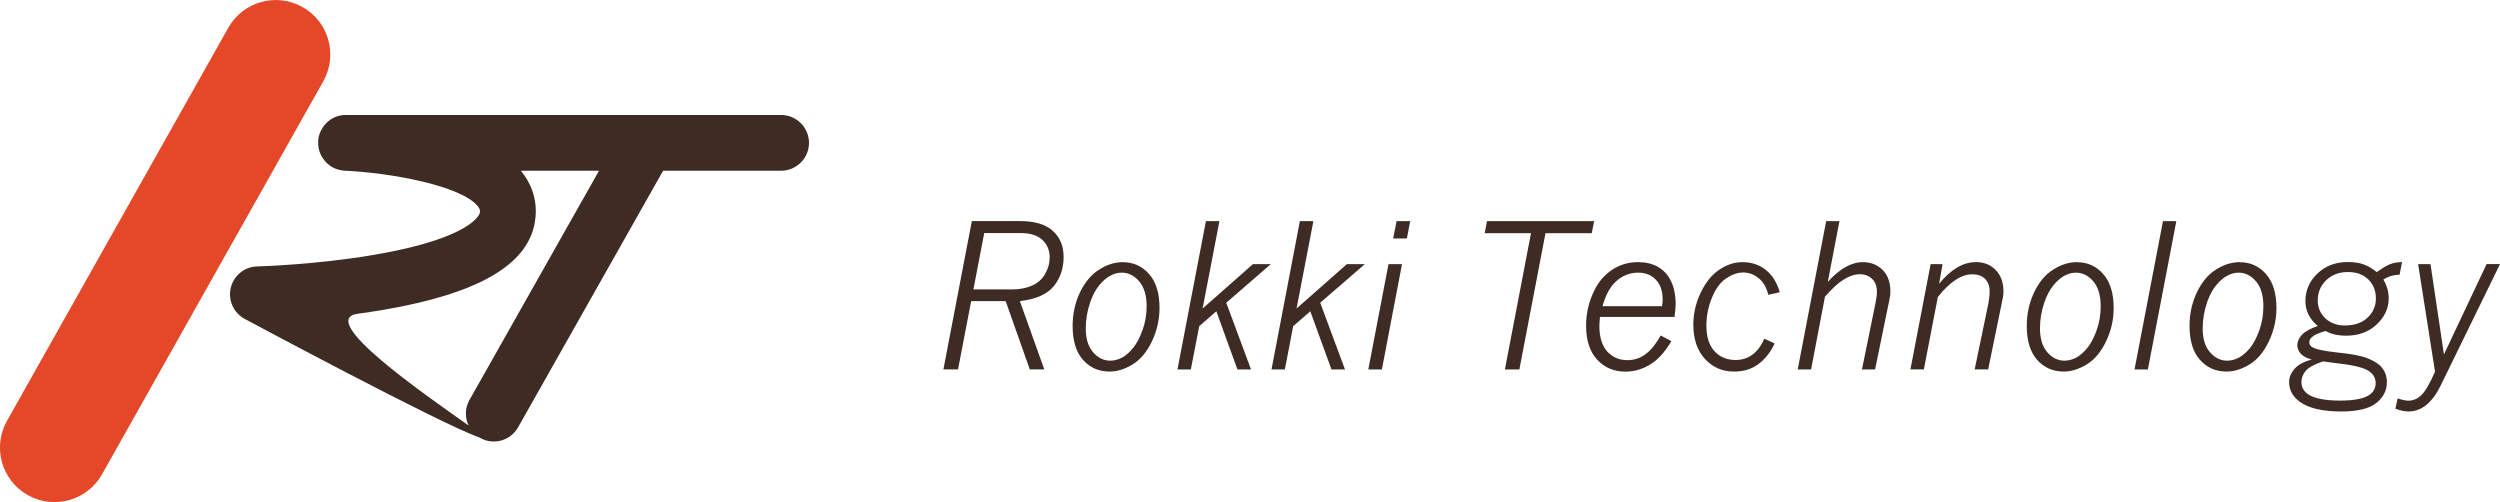 <?xml version="1.0" encoding="UTF-8"?><svg id="_レイヤー_2" xmlns="http://www.w3.org/2000/svg" viewBox="0 0 333.13 66.91"><defs><style>.cls-1{fill:#3d2b24;}.cls-2{fill:#e44828;}</style></defs><g id="_レイヤー_1-2"><path class="cls-1" d="m139.74,30.35c-.91-.59-2.18-.89-3.84-.89h-6.4l-3.79,19.76h1.95l1.75-9.09h4.6l3.21,9.09h1.93l-3.25-9.09c2.15-.26,3.66-.93,4.53-2.01.87-1.08,1.3-2.38,1.3-3.88,0-1.71-.66-3.01-1.99-3.9m-.48,6.18c-.41.7-1,1.22-1.77,1.55-.77.33-1.61.49-2.51.49h-5.27l1.44-7.5h4.93c1.21,0,2.14.3,2.81.9.66.61.98,1.39.98,2.36,0,.77-.2,1.49-.62,2.2"/><path class="cls-1" d="m149.65,34.93c-1.11,0-2.18.34-3.23,1.02-1.05.67-1.88,1.69-2.53,3.05-.64,1.36-.96,2.84-.96,4.44,0,1.96.46,3.47,1.38,4.51.92,1.04,2.1,1.56,3.55,1.56,1.02,0,2.05-.33,3.09-.97,1.04-.64,1.89-1.67,2.56-3.08.66-1.41,1-2.88,1-4.41,0-1.96-.46-3.48-1.39-4.53-.92-1.05-2.08-1.58-3.47-1.58m2.6,9.02c-.35.98-.76,1.78-1.22,2.36-.47.58-.96,1.02-1.48,1.31-.52.28-1.05.43-1.61.43-.88,0-1.64-.38-2.29-1.13-.65-.75-.97-1.8-.97-3.16,0-1.19.2-2.38.61-3.55.3-.86.68-1.58,1.14-2.15.46-.58.94-1.01,1.46-1.3.52-.29,1.04-.44,1.58-.44.88,0,1.66.38,2.32,1.15.66.77,1,1.88,1,3.32,0,1.12-.18,2.16-.53,3.16"/><polygon class="cls-1" points="166.95 35.2 160.25 41.11 162.49 29.47 160.69 29.47 156.9 49.23 158.68 49.23 159.8 43.46 162.08 41.48 164.89 49.23 166.7 49.23 163.4 40.34 169.33 35.2 166.95 35.2"/><polygon class="cls-1" points="179.47 35.2 172.77 41.11 175.01 29.47 173.21 29.47 169.43 49.23 171.21 49.23 172.32 43.46 174.6 41.48 177.42 49.23 179.22 49.23 175.92 40.34 181.86 35.2 179.47 35.2"/><polygon class="cls-1" points="185.64 31.78 187.47 31.78 187.91 29.47 186.1 29.47 185.64 31.78"/><polygon class="cls-1" points="182.33 49.23 184.14 49.23 186.82 35.2 185.02 35.2 182.33 49.23"/><polygon class="cls-1" points="212.42 29.47 198.14 29.47 197.84 31.07 204.01 31.07 200.53 49.23 202.46 49.23 205.94 31.07 212.1 31.07 212.42 29.47"/><path class="cls-1" d="m220.92,35.55c-.75-.41-1.63-.62-2.65-.62-1.28,0-2.43.34-3.45,1.02-1.02.67-1.82,1.6-2.39,2.79-.72,1.47-1.08,3.01-1.08,4.65,0,1.95.49,3.47,1.47,4.53.98,1.06,2.24,1.6,3.76,1.6,1.34,0,2.57-.41,3.71-1.22.86-.62,1.67-1.57,2.42-2.84l-1.42-.76c-.6,1.09-1.26,1.92-1.97,2.46-.72.55-1.54.83-2.46.83-1.09,0-1.99-.38-2.69-1.15-.69-.78-1.05-1.9-1.05-3.39,0-.27.03-.67.08-1.22h9.93c.1-.68.15-1.25.15-1.71,0-1.2-.21-2.24-.62-3.07-.41-.85-.99-1.47-1.75-1.89m.55,5.24h-7.92c.35-1.28.85-2.28,1.5-3.01.91-.97,2-1.46,3.25-1.46.97,0,1.77.32,2.36.95.61.63.9,1.51.9,2.64,0,.28-.03.57-.08.87"/><path class="cls-1" d="m230.01,37.1c.78-.52,1.53-.79,2.27-.79s1.47.26,2.09.78c.62.52,1.04,1.25,1.25,2.19l1.54-.34c-.34-1.14-.85-2.03-1.51-2.66-.93-.9-2.09-1.35-3.47-1.35-1.07,0-2.1.34-3.1,1.02-1,.67-1.82,1.7-2.47,3.07-.65,1.37-.97,2.79-.97,4.25,0,1.92.52,3.44,1.55,4.56,1.03,1.12,2.32,1.68,3.86,1.68,1.3,0,2.38-.33,3.27-1,.88-.66,1.6-1.57,2.16-2.74l-1.38-.64c-.83,1.89-2.11,2.84-3.83,2.84-1.15,0-2.09-.39-2.81-1.17-.72-.78-1.08-1.91-1.08-3.4,0-1.3.25-2.54.74-3.73.48-1.19,1.11-2.05,1.89-2.57"/><path class="cls-1" d="m248.22,34.93c-1.52,0-3.08.88-4.66,2.63l1.55-8.09h-1.77l-3.79,19.76h1.78l1.85-9.7c.95-1.09,1.8-1.86,2.54-2.31.73-.45,1.44-.68,2.1-.68s1.22.21,1.64.62c.43.41.64.97.64,1.68,0,.42-.06.89-.16,1.42l-1.83,8.97h1.75l1.92-9.37c.08-.36.12-.69.12-.99,0-1.24-.34-2.2-1.04-2.9-.69-.69-1.57-1.04-2.65-1.04"/><path class="cls-1" d="m263.27,34.93c-1.68,0-3.31.96-4.88,2.88l.46-2.61h-1.59l-2.69,14.02h1.79l1.86-9.64c1.59-2.02,3.13-3.03,4.6-3.03.7,0,1.27.19,1.68.6.41.41.62.95.62,1.64,0,.52-.06,1.08-.17,1.67l-1.82,8.76h1.8l1.94-9.48c.07-.32.1-.62.1-.88,0-1.21-.35-2.17-1.04-2.88-.69-.71-1.58-1.06-2.65-1.06"/><path class="cls-1" d="m276.78,34.93c-1.11,0-2.18.34-3.23,1.02-1.05.67-1.88,1.69-2.52,3.05-.64,1.36-.96,2.84-.96,4.44,0,1.96.46,3.47,1.38,4.51.92,1.04,2.11,1.56,3.55,1.56,1.02,0,2.05-.33,3.09-.97,1.04-.64,1.89-1.67,2.56-3.08.67-1.41,1-2.88,1-4.41,0-1.96-.46-3.48-1.39-4.53-.92-1.05-2.08-1.58-3.47-1.58m2.61,9.02c-.35.98-.76,1.78-1.22,2.36-.47.58-.96,1.02-1.48,1.31-.52.28-1.05.43-1.61.43-.88,0-1.64-.38-2.29-1.13-.64-.75-.97-1.8-.97-3.16,0-1.19.2-2.38.61-3.55.3-.86.68-1.58,1.14-2.15.46-.58.94-1.01,1.46-1.3.52-.29,1.04-.44,1.57-.44.88,0,1.65.38,2.32,1.15.66.77.99,1.88.99,3.32,0,1.12-.18,2.16-.52,3.16"/><polygon class="cls-1" points="284.43 49.23 286.21 49.23 290 29.47 288.22 29.47 284.43 49.23"/><path class="cls-1" d="m298.47,34.93c-1.11,0-2.18.34-3.23,1.02-1.05.67-1.88,1.69-2.52,3.05-.64,1.36-.96,2.84-.96,4.44,0,1.96.46,3.47,1.39,4.51.92,1.04,2.1,1.56,3.55,1.56,1.02,0,2.05-.33,3.09-.97,1.04-.64,1.89-1.67,2.55-3.08.67-1.41,1-2.88,1-4.41,0-1.96-.46-3.48-1.39-4.53-.93-1.05-2.08-1.58-3.48-1.58m2.61,9.02c-.35.98-.76,1.78-1.22,2.36-.47.58-.96,1.02-1.48,1.31-.52.28-1.06.43-1.61.43-.88,0-1.64-.38-2.29-1.13-.65-.75-.97-1.8-.97-3.16,0-1.19.2-2.38.61-3.55.31-.86.68-1.58,1.14-2.15.46-.58.95-1.01,1.46-1.3.52-.29,1.04-.44,1.57-.44.88,0,1.66.38,2.32,1.15.66.77.99,1.88.99,3.32,0,1.12-.17,2.16-.52,3.16"/><path class="cls-1" d="m309.9,44.11c.73.41,1.64.62,2.71.62,1.66,0,3.03-.49,4.09-1.5,1.07-1,1.6-2.17,1.6-3.49,0-.84-.23-1.67-.71-2.49.63-.41,1.35-.63,2.16-.65l.33-1.68c-.61.02-1.13.11-1.56.27-.42.15-1.03.52-1.82,1.07-.53-.44-1.09-.78-1.69-1.01-.59-.22-1.32-.33-2.17-.33-1.63,0-2.98.51-4.04,1.53-1.06,1.02-1.6,2.25-1.6,3.68,0,1.28.55,2.39,1.65,3.31-1,.34-1.71.73-2.12,1.18-.41.45-.61.91-.61,1.37,0,.41.15.79.44,1.12.29.33.79.61,1.49.81-1.04.26-1.81.67-2.29,1.22-.49.56-.73,1.15-.73,1.78,0,1.04.46,1.9,1.39,2.59,1.18.88,3.03,1.32,5.55,1.32,2.18,0,3.74-.38,4.68-1.13s1.41-1.68,1.41-2.78c0-.85-.3-1.59-.9-2.2-.49-.43-1.12-.78-1.9-1.06-.78-.28-2.06-.51-3.82-.69-1.77-.19-2.88-.43-3.34-.72-.26-.16-.38-.38-.38-.64s.11-.48.33-.68c.3-.28.92-.57,1.85-.83m-1.05-4.09c0-1.06.37-1.94,1.12-2.67.75-.72,1.71-1.09,2.88-1.09s2.04.32,2.72.98c.68.65,1.02,1.5,1.02,2.53s-.37,1.88-1.11,2.57c-.74.7-1.75,1.04-3.03,1.04-1.07,0-1.93-.32-2.6-.96-.67-.64-1.01-1.44-1.01-2.4m.72,8.15c.35.06.81.12,1.35.18,2.28.24,3.8.57,4.54.98.74.42,1.11,1,1.11,1.73,0,.66-.28,1.18-.82,1.56-.74.52-2.05.77-3.95.77-2.01,0-3.43-.29-4.26-.86-.57-.4-.86-.94-.86-1.62,0-.56.2-1.06.6-1.52.39-.44,1.16-.85,2.29-1.23"/><path class="cls-1" d="m331.34,35.2l-5.68,12.03-1.79-12.03h-1.65l2.25,14.33c-.69,1.58-1.3,2.62-1.81,3.11-.52.51-1.1.75-1.74.75-.34,0-.82-.1-1.43-.3l-.3,1.37c.65.24,1.23.37,1.74.37,1.74,0,3.17-1.16,4.3-3.47l7.9-16.17h-1.79Z"/><path class="cls-2" d="m30.42,3.7L.93,56.08c-1.97,3.49-.73,7.93,2.77,9.89,3.5,1.97,7.93.73,9.89-2.76L43.08,10.83c1.97-3.49.73-7.93-2.77-9.89-3.5-1.97-7.93-.73-9.89,2.77"/><path class="cls-1" d="m104.05,15.32h-57.94s-.07,0-.11,0c-.07,0-.14,0-.2.01-.06,0-.12,0-.17.02-.07,0-.13.02-.2.03-.06,0-.11.02-.17.03-.06.01-.13.03-.19.05-.06.02-.11.04-.17.05-.06.02-.12.04-.17.06-.05.03-.11.04-.16.07s-.11.05-.16.08c-.05.03-.11.06-.16.09-.05.03-.1.06-.15.09-.05.04-.11.07-.16.11-.04.03-.09.07-.13.1-.05.04-.1.08-.15.12-.04.04-.08.07-.12.11-.05.04-.09.09-.13.14-.04.04-.08.08-.11.12-.04.05-.08.1-.12.15-.04.04-.07.08-.1.13-.04.05-.08.11-.11.17-.03.04-.06.08-.08.13-.04.06-.07.12-.1.19l-.07.13c-.03.07-.06.13-.08.2-.02.05-.04.09-.05.13-.03.07-.05.14-.07.22-.01.04-.03.09-.04.13-.02.08-.03.16-.04.24,0,.04-.01.08-.02.13,0,.08-.02.16-.02.24,0,.03,0,.05,0,.08,0,.02,0,.04,0,.06,0,.03,0,.07,0,.1,0,.04,0,.09,0,.13,0,.05,0,.1,0,.15,0,.08.02.15.03.22,0,.05.01.1.02.15.01.08.03.15.05.22,0,.04.02.09.03.13.02.08.04.14.07.22.01.04.03.08.04.12.03.07.06.14.09.21.02.04.04.08.06.12.04.07.07.14.11.2.02.04.04.08.07.11.04.07.08.13.13.19.03.04.05.07.08.1.05.06.09.12.14.18.03.03.06.07.09.1.05.05.1.11.16.16.03.03.07.06.1.09.05.05.11.09.17.14.04.03.07.05.11.09.06.04.12.08.18.12.04.02.08.05.13.08.06.04.12.07.19.1.04.02.09.04.13.06.07.03.13.05.2.08.05.02.1.04.15.05.07.02.13.04.2.06.05.01.1.03.16.04.07.01.13.03.2.04.05.01.11.02.17.03.07,0,.13.01.2.02.04,0,.07,0,.11.01,5.8.25,15.44,1.93,17.71,4.74.28.36.31.57.26.87,0,.04-.72,3.32-14.12,5.6-7.75,1.33-15.47,1.54-15.55,1.54-1.7.04-3.16,1.24-3.53,2.9-.37,1.66.43,3.36,1.94,4.13,0,0,26.07,13.99,31.17,15.75.04.03.08.05.12.07,1.78,1.01,4.05.38,5.06-1.4l19.33-34.2h15.72c2.05,0,3.72-1.67,3.72-3.71s-1.66-3.72-3.72-3.72m-41.52,37.97c-.62,1.09-.62,2.36-.12,3.41-5.8-4.12-20.42-14.17-14.73-14.9,1.09-.14,2.18-.31,3.29-.5,12.65-2.15,19.28-5.96,20.27-11.67.08-.5.13-1,.13-1.49,0-1.91-.65-3.73-1.93-5.31-.02-.03-.05-.05-.07-.08h10.42l-17.26,30.54Z"/></g></svg>